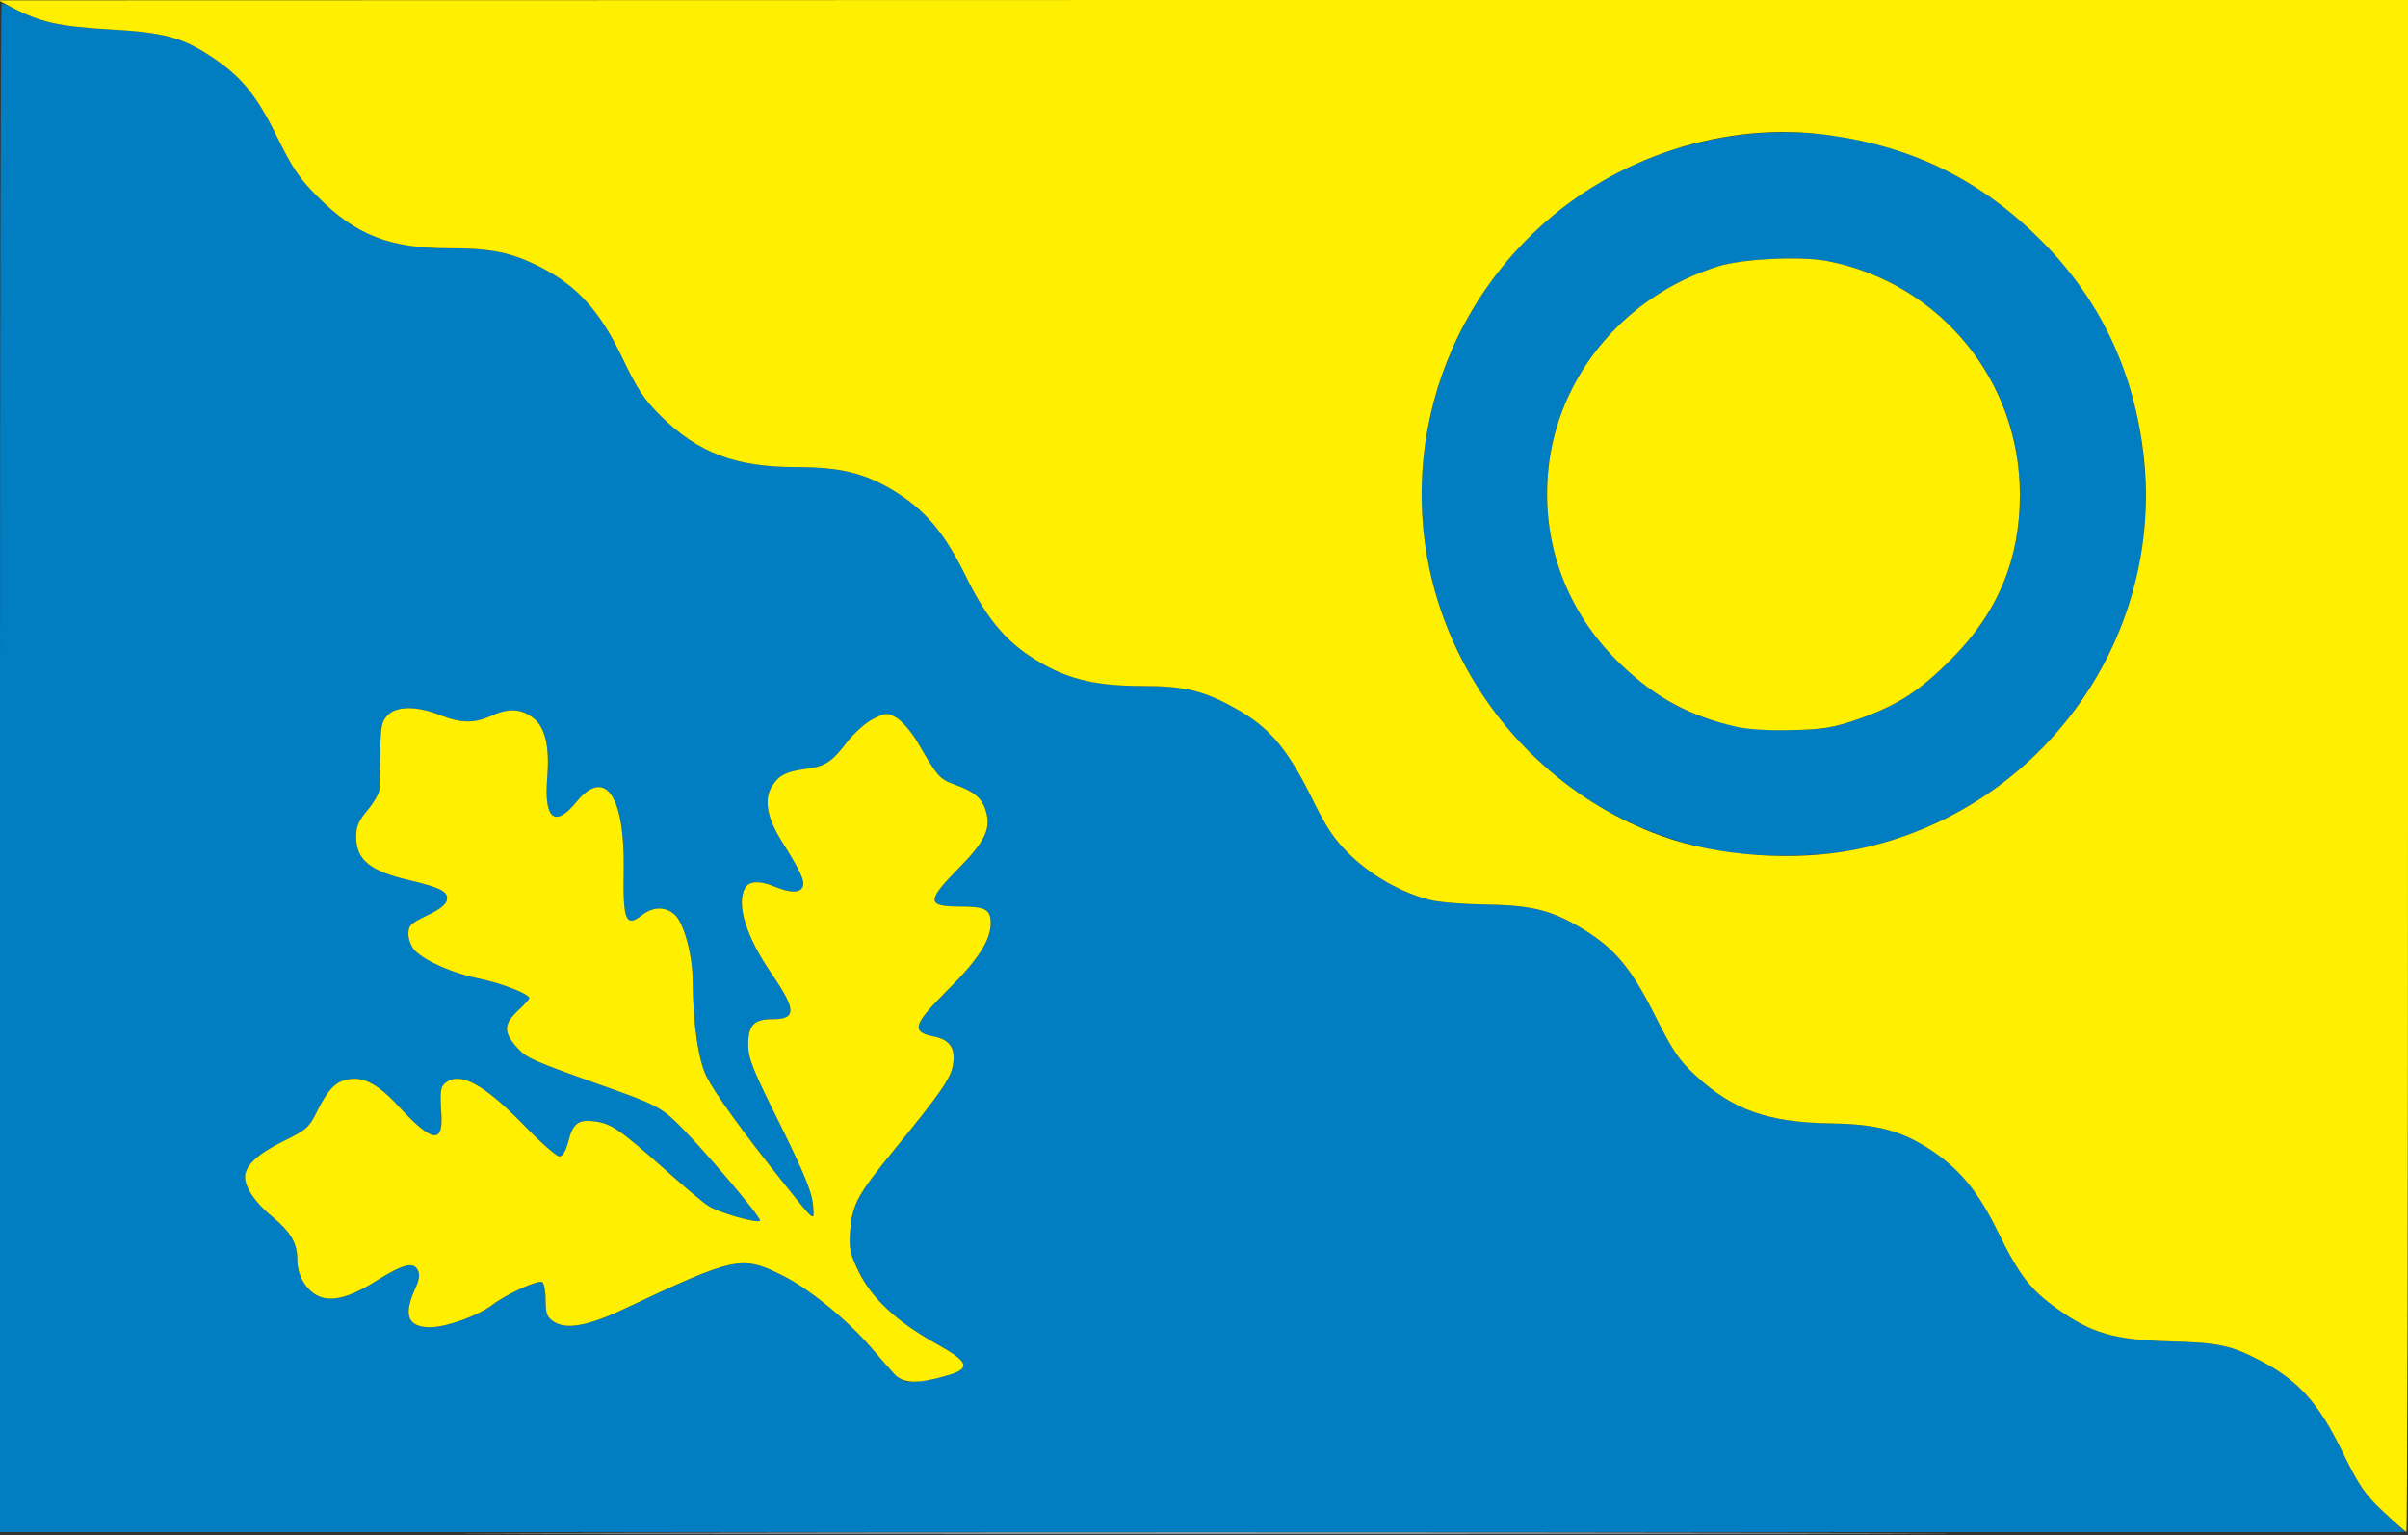 <!DOCTYPE svg PUBLIC "-//W3C//DTD SVG 20010904//EN" "http://www.w3.org/TR/2001/REC-SVG-20010904/DTD/svg10.dtd">
<svg version="1.0" xmlns="http://www.w3.org/2000/svg" width="737px" height="470px" viewBox="0 0 7370 4700" preserveAspectRatio="xMidYMid meet">
<rect x="0" y="0" width="7370" height="4700" fill="#333333" stroke="none"/>
<g id="layer101" fill="#017dc2" stroke="none">
 <path d="M0 2350 c0 -1287 2 -2340 5 -2340 3 0 22 8 43 19 79 40 137 52 287 61 165 9 222 24 311 83 91 60 137 115 200 242 49 100 70 132 129 190 114 114 218 155 397 155 134 0 194 13 283 58 112 58 181 134 249 276 46 97 68 130 119 180 113 112 229 156 412 156 134 0 207 17 295 69 100 60 160 130 227 267 67 137 131 209 235 267 85 48 169 67 304 67 127 0 188 14 284 68 102 56 158 121 230 265 51 104 72 135 123 185 67 64 156 114 240 136 28 8 108 14 176 15 145 2 206 19 307 82 91 58 140 119 211 261 52 104 73 135 121 179 115 107 223 145 416 148 139 2 214 22 302 79 91 60 147 127 208 251 66 135 99 178 183 238 104 74 172 94 337 99 158 4 195 12 289 62 111 58 174 128 245 274 53 108 70 133 127 186 l66 62 -3681 0 -3680 0 0 -2340z m2891 1863 c84 -23 78 -42 -30 -102 -116 -65 -192 -136 -232 -216 -28 -58 -31 -72 -27 -128 7 -82 22 -109 137 -250 138 -169 170 -215 177 -254 10 -53 -8 -80 -58 -90 -70 -14 -64 -36 40 -140 93 -92 133 -153 134 -204 1 -45 -15 -54 -95 -54 -101 0 -102 -17 -3 -117 80 -81 99 -121 84 -173 -11 -40 -34 -61 -93 -82 -51 -19 -54 -23 -118 -133 -18 -30 -46 -62 -62 -72 -30 -17 -32 -17 -73 3 -23 12 -58 43 -79 70 -47 62 -67 75 -128 83 -57 8 -79 18 -99 48 -29 40 -20 98 24 169 59 94 74 125 67 143 -8 20 -37 20 -84 1 -48 -20 -80 -19 -93 4 -27 51 4 149 83 264 74 108 75 137 2 137 -58 0 -75 18 -75 79 0 41 15 78 97 242 72 146 97 206 101 244 5 58 11 63 -95 -70 -122 -153 -202 -264 -230 -318 -26 -51 -42 -164 -43 -292 0 -78 -25 -173 -52 -202 -27 -28 -67 -29 -101 -3 -52 41 -61 20 -58 -139 3 -226 -57 -313 -145 -206 -66 81 -100 52 -89 -75 7 -90 -5 -147 -37 -177 -36 -32 -77 -37 -129 -14 -56 26 -95 26 -160 1 -71 -29 -135 -29 -162 -1 -19 19 -22 34 -23 114 -1 51 -2 102 -3 114 0 11 -17 40 -36 63 -28 33 -35 50 -35 83 1 70 43 104 165 132 92 22 117 34 113 59 -2 14 -21 30 -60 48 -52 25 -58 31 -58 58 0 16 9 39 20 50 33 33 117 70 198 86 71 15 152 47 152 60 0 3 -16 20 -35 38 -43 41 -44 65 -5 110 32 36 43 41 300 132 114 41 143 55 184 94 67 62 270 300 262 307 -9 9 -128 -25 -159 -46 -15 -9 -75 -60 -133 -112 -138 -122 -163 -139 -213 -146 -51 -7 -68 6 -82 63 -8 29 -17 44 -27 44 -9 0 -59 -44 -111 -98 -119 -122 -191 -161 -235 -129 -18 13 -20 24 -15 100 5 90 -30 83 -129 -24 -66 -72 -111 -95 -161 -84 -36 8 -58 32 -91 98 -23 47 -32 56 -100 89 -81 40 -120 76 -120 111 0 33 32 80 85 123 55 46 75 80 75 129 0 48 24 91 61 111 42 21 99 7 182 -46 80 -50 112 -58 125 -33 8 14 6 30 -9 62 -35 79 -20 114 49 114 49 -1 145 -35 188 -68 45 -34 141 -78 154 -70 5 3 10 28 10 55 0 42 4 52 25 66 38 25 105 13 215 -39 339 -160 360 -165 484 -103 81 40 199 136 272 221 87 102 91 105 129 105 19 0 62 -8 96 -17z"/>
 <path d="M5235 2600 c-338 -71 -616 -287 -769 -597 -301 -607 13 -1343 659 -1546 278 -87 570 -65 830 65 219 109 416 312 516 533 101 224 125 519 59 750 -115 407 -440 711 -848 795 -131 26 -320 26 -447 0z m448 -397 c123 -43 189 -85 287 -183 143 -142 212 -306 212 -504 1 -351 -245 -650 -590 -717 -80 -15 -257 -7 -332 16 -300 93 -511 358 -524 663 -10 212 71 411 228 559 150 143 308 203 521 198 92 -2 124 -7 198 -32z"/>
 </g>
<g id="layer102" fill="#fff001" stroke="none">
 <path d="M7295 4628 c-57 -53 -74 -78 -127 -186 -71 -146 -134 -216 -245 -274 -94 -50 -131 -58 -289 -62 -165 -5 -233 -25 -337 -99 -84 -60 -117 -103 -183 -238 -61 -124 -117 -191 -208 -251 -88 -57 -163 -77 -302 -79 -193 -3 -301 -41 -416 -148 -48 -44 -69 -75 -121 -179 -71 -142 -120 -203 -211 -261 -101 -63 -162 -80 -307 -82 -68 -1 -148 -7 -176 -15 -84 -22 -173 -72 -240 -136 -51 -50 -72 -81 -123 -185 -72 -144 -128 -209 -230 -265 -96 -54 -157 -68 -284 -68 -135 0 -219 -19 -304 -67 -104 -58 -168 -130 -235 -267 -67 -137 -127 -207 -227 -267 -88 -52 -161 -69 -295 -69 -183 0 -299 -44 -412 -156 -51 -50 -73 -83 -119 -180 -68 -142 -137 -218 -249 -276 -89 -45 -149 -58 -283 -58 -179 0 -283 -41 -397 -155 -59 -58 -80 -90 -129 -190 -63 -127 -109 -182 -200 -242 -89 -59 -146 -74 -312 -83 -154 -9 -212 -22 -299 -68 l-40 -21 3688 -1 3687 0 0 2345 c0 1290 -2 2345 -5 2345 -2 0 -34 -28 -70 -62z m-1613 -2028 c556 -114 938 -633 880 -1195 -28 -264 -132 -486 -315 -669 -181 -182 -389 -286 -647 -322 -317 -45 -657 65 -895 288 -360 336 -456 863 -239 1301 127 258 352 460 619 556 173 63 410 79 597 41z"/>
 <path d="M5315 2225 c-142 -32 -246 -88 -351 -188 -157 -148 -238 -347 -228 -559 13 -305 224 -570 524 -663 75 -23 252 -31 332 -16 345 67 591 366 590 717 0 198 -69 362 -212 504 -98 98 -164 140 -287 183 -74 25 -106 30 -198 32 -65 2 -135 -2 -170 -10z"/>
 <path d="M2737 4206 c-12 -13 -44 -49 -71 -81 -73 -85 -191 -181 -272 -221 -124 -62 -145 -57 -484 103 -110 52 -177 64 -215 39 -21 -14 -25 -24 -25 -66 0 -27 -5 -52 -10 -55 -13 -8 -109 36 -154 70 -43 33 -139 67 -188 68 -69 0 -84 -35 -49 -114 15 -32 17 -48 9 -62 -13 -25 -45 -17 -125 33 -83 53 -140 67 -182 46 -37 -20 -61 -63 -61 -111 0 -49 -20 -83 -75 -129 -53 -43 -85 -90 -85 -123 0 -35 39 -71 120 -111 68 -33 77 -42 100 -89 33 -66 55 -90 91 -98 50 -11 95 12 161 84 99 107 134 114 129 24 -5 -76 -3 -87 15 -100 44 -32 116 7 235 129 52 54 102 98 111 98 10 0 19 -15 27 -44 14 -57 31 -70 82 -63 50 7 75 24 213 146 58 52 118 103 133 112 31 21 150 55 159 46 8 -7 -195 -245 -262 -307 -41 -39 -70 -53 -184 -94 -257 -91 -268 -96 -300 -132 -39 -45 -38 -69 5 -110 19 -18 35 -35 35 -38 0 -13 -81 -45 -152 -60 -81 -16 -165 -53 -198 -86 -11 -11 -20 -34 -20 -50 0 -27 6 -33 58 -58 39 -18 58 -34 60 -48 4 -25 -21 -37 -113 -59 -122 -28 -164 -62 -165 -132 0 -33 7 -50 35 -83 19 -23 36 -52 36 -63 1 -12 2 -63 3 -114 1 -80 4 -95 23 -114 27 -28 91 -28 162 1 65 25 104 25 160 -1 52 -23 93 -18 129 14 32 30 44 87 37 177 -11 127 23 156 89 75 88 -107 148 -20 145 206 -3 159 6 180 58 139 34 -26 74 -25 101 3 27 29 52 124 52 202 1 128 17 241 43 292 28 54 108 165 230 318 106 133 100 128 95 70 -4 -38 -29 -98 -101 -244 -82 -164 -97 -201 -97 -242 0 -61 17 -79 75 -79 73 0 72 -29 -2 -137 -79 -115 -110 -213 -83 -264 13 -23 45 -24 93 -4 47 19 76 19 84 -1 7 -18 -8 -49 -67 -143 -44 -71 -53 -129 -24 -169 20 -30 42 -40 99 -48 61 -8 81 -21 128 -83 21 -27 56 -58 79 -70 41 -20 43 -20 73 -3 16 10 44 42 62 72 64 110 67 114 118 133 59 21 82 42 93 82 15 52 -4 92 -84 173 -99 100 -98 117 3 117 80 0 96 9 95 54 -1 51 -41 112 -134 204 -104 104 -110 126 -40 140 50 10 68 37 58 90 -7 39 -39 85 -177 254 -115 141 -130 168 -137 250 -4 56 -1 70 27 128 40 80 116 151 232 216 108 60 114 79 30 102 -86 24 -127 22 -154 -7z"/>
 </g>
<g id="layer103" fill="#bfdef0" stroke="none">
 <path d="M1848 4693 c1013 -2 2671 -2 3685 0 1013 1 184 2 -1843 2 -2027 0 -2856 -1 -1842 -2z"/>
 </g>

</svg>
